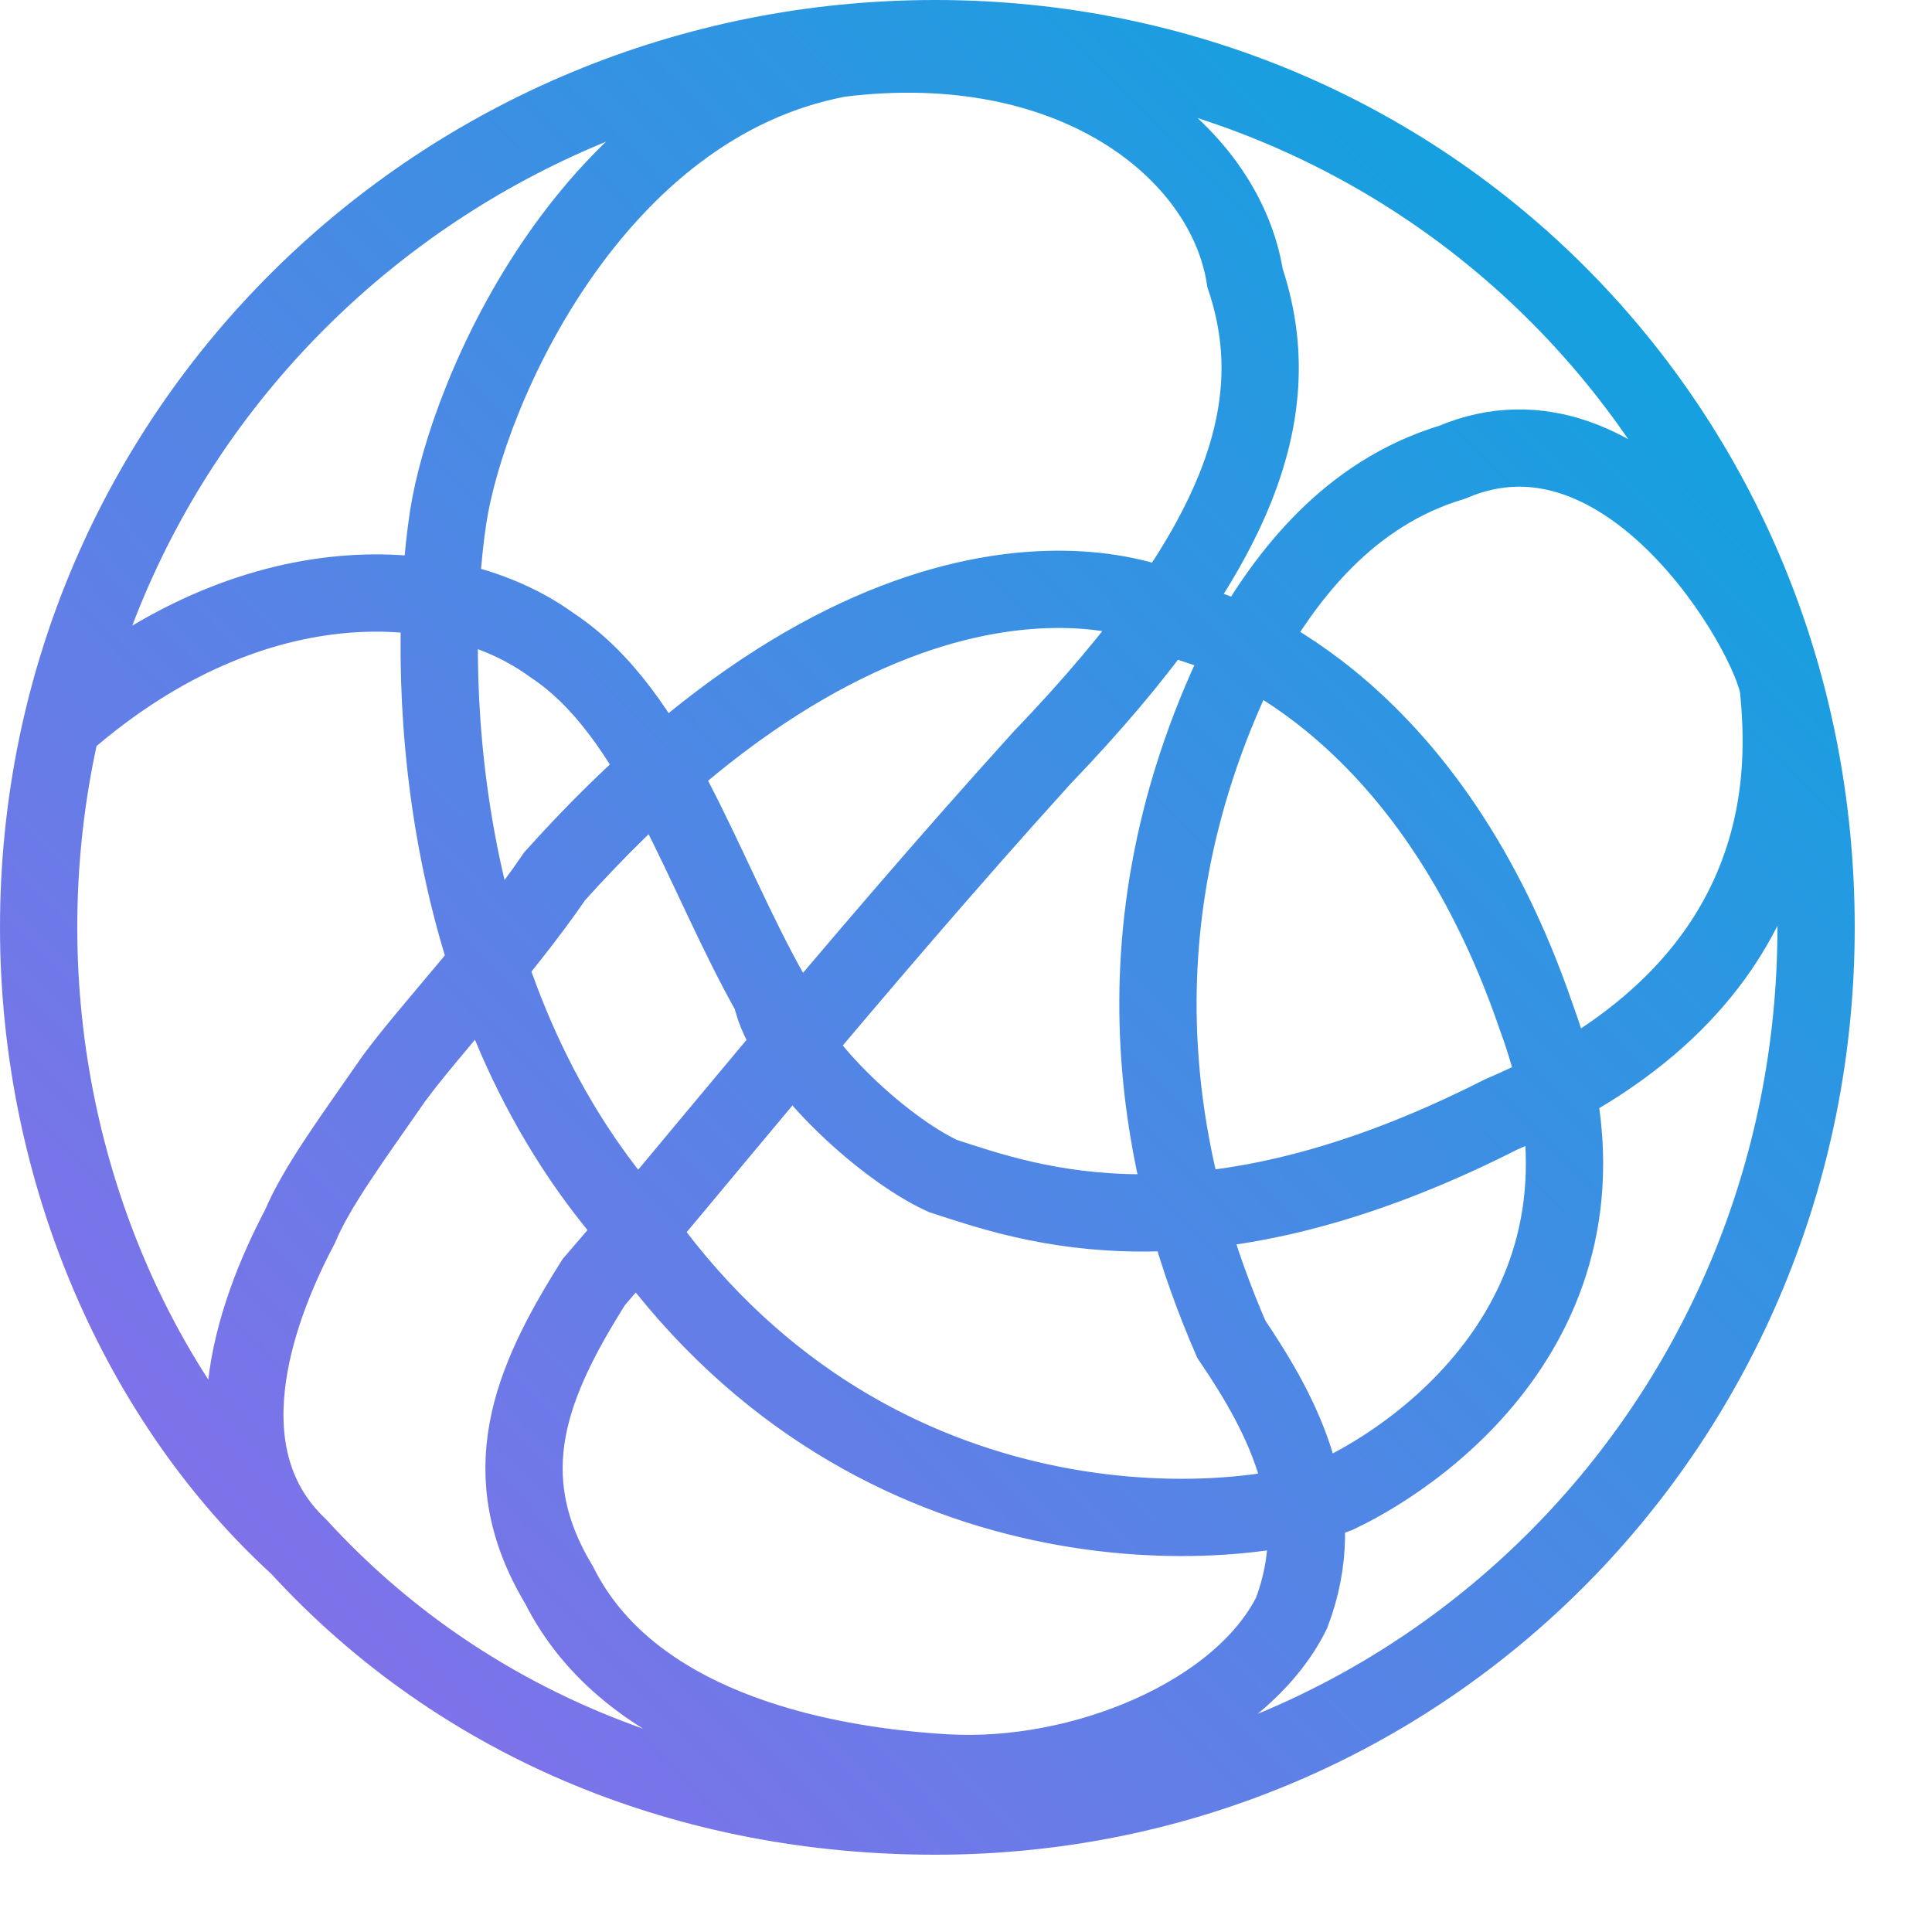 <svg xmlns="http://www.w3.org/2000/svg" width="50" height="50" viewBox="0 0 50 50" fill="none">
<path d="M1.679 18.694C6.606 14.406 11.73 14.828 14.28 16.694C16.968 18.46 18.162 22.588 19.959 25.753C20.269 27.356 22.824 29.711 24.398 30.433C26.621 31.154 31.065 32.793 38.838 28.847C46.691 25.5 46.196 19.666 46.027 17.81C45.822 16.379 42.141 10.016 37.581 11.963C34.901 12.768 33.292 14.9 32.25 16.73C28.43 24.296 30.196 30.804 31.865 34.657C33.271 36.729 34.444 39.057 33.427 41.741C32.111 44.396 27.986 46.087 24.477 45.882C20.968 45.677 16.266 44.617 14.467 41.016C12.741 38.152 13.73 35.774 15.368 33.179C17.528 30.693 22.044 25.047 26.962 19.617C32.239 14.122 33.328 10.494 32.222 7.197C31.71 3.899 27.779 0.757 21.719 1.513C15.335 2.705 12.101 10.117 11.599 13.381C11.011 17.244 11.191 25.758 16.37 31.664C22.299 40.264 31.678 39.774 34.605 38.675C36.938 37.576 42.467 33.64 39.76 26.324C37.053 18.409 32.068 16.539 30.962 16.178C29.857 15.218 23.074 12.97 14.358 22.673C12.999 24.662 11.119 26.653 10.192 27.916C9.135 29.44 8.193 30.713 7.76 31.75C6.547 34.043 5.295 37.719 7.727 40.023C11.982 44.669 17.901 47 24.201 47C36.946 47 47 36.694 47 24C47 11.143 36.946 1 24.201 1C11.457 1 1 11.143 1 24C1 30.429 3.676 36.329 7.727 40.023" stroke="url(#paint0_linear)" stroke-width="2"/>


<defs>
    <linearGradient id="paint0_linear" x1="47.049" y1="1" x2="0.598" y2="46.641" gradientUnits="userSpaceOnUse">
        <stop stop-color="#02A9DE"/>
        <stop offset="1" stop-color="#9269EB"/>
    </linearGradient>
</defs>
</svg>